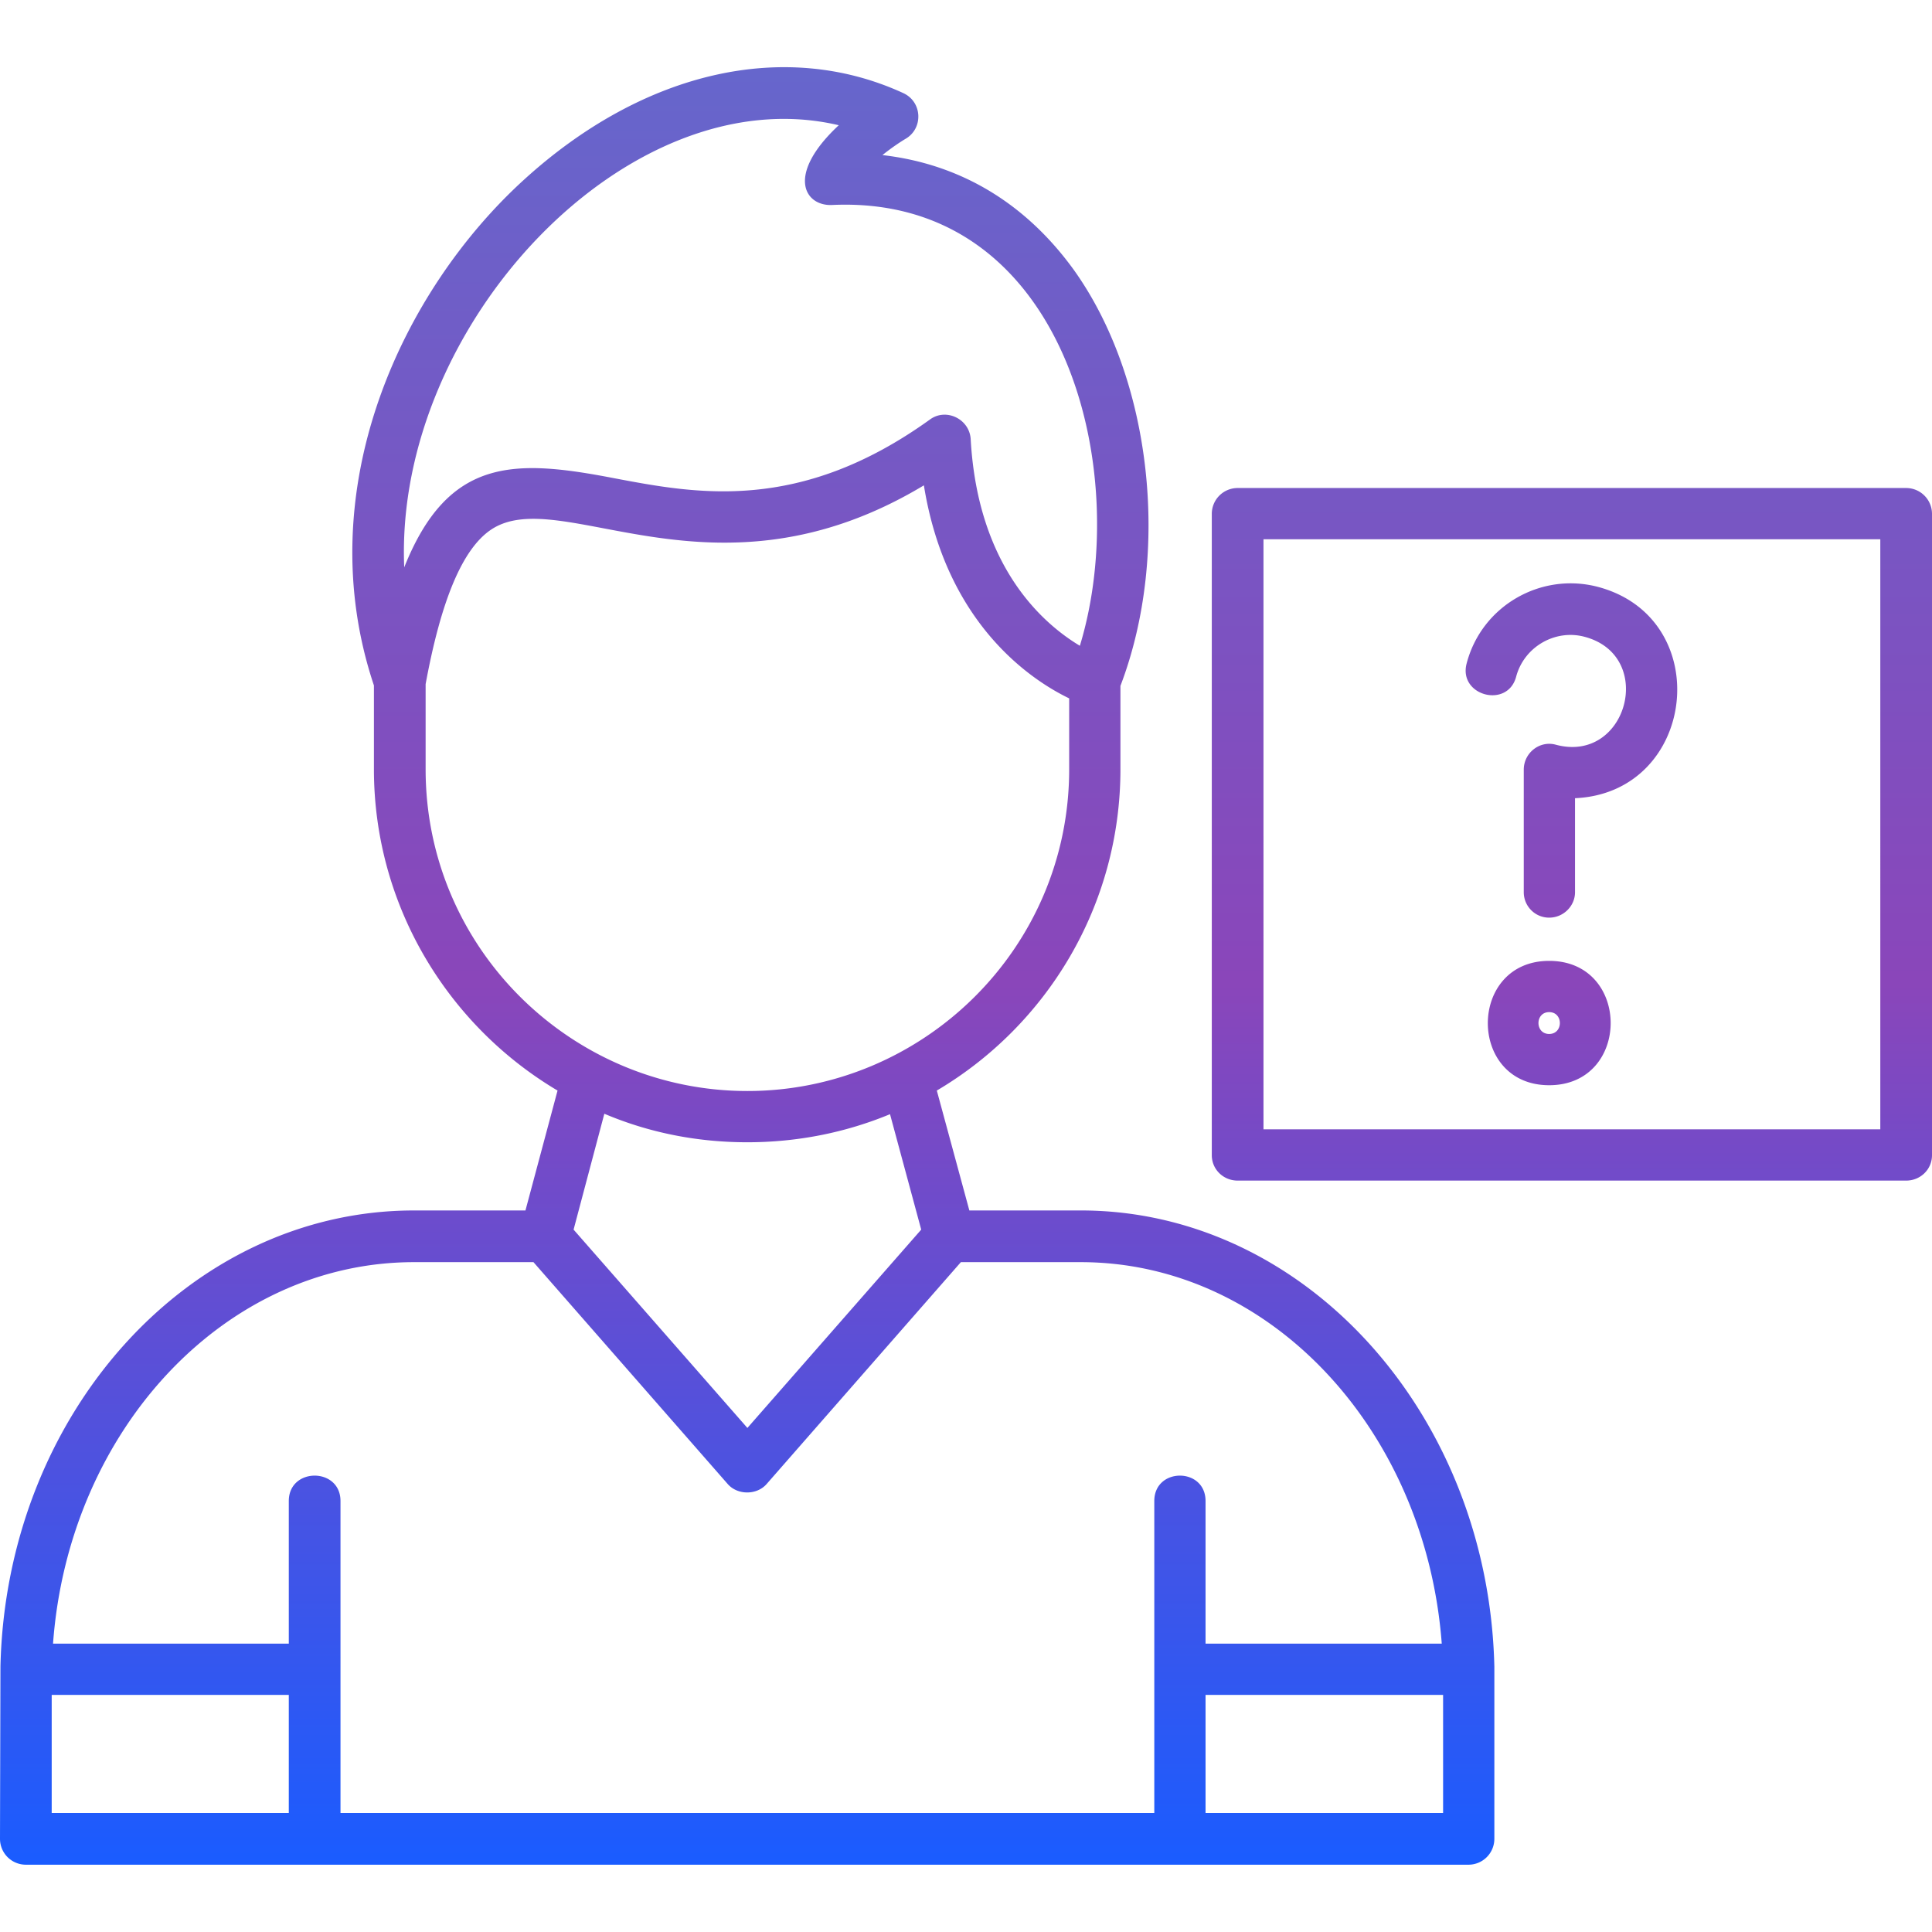 <svg xmlns="http://www.w3.org/2000/svg" width="512" height="512" fill="none"><g clip-path="url('#clip0_7969_6239')"><path fill="url('#paint0_linear_7969_6239')" fill-rule="evenodd" d="M410.545 287.594c-21.732 0-21.614-32.952 0-32.952 21.732 0 21.732 32.952 0 32.952m-212.477 15.118c-13.465 0-26.22-2.598-37.913-7.559l-8.149 30.708 46.062 52.559 46.062-52.559-8.267-30.59c-11.693 4.843-24.449 7.441-37.795 7.441m-50.314-13.701c-29.055-17.243-48.661-49.015-48.661-85.156v-22.204c-17.362-51.85 7.323-104.526 39.803-134.053 31.653-28.819 69.211-37.322 100.51-22.913 5.078 2.362 5.315 9.449.472 12.165-1.181.709-3.543 2.244-6.023 4.252 20.669 2.362 37.912 12.756 50.668 30.354 20.669 28.818 25.866 74.999 12.402 110.313v22.086c0 36.141-19.488 67.913-48.661 85.156l8.622 31.772h29.527c59.408 0 108.069 53.975 109.605 120.943v45.589a6.856 6.856 0 0 1-6.851 6.851H6.85A6.855 6.855 0 0 1 0 487.315l.118-45.707c1.536-66.968 50.078-120.825 109.605-120.825h29.527zm-34.96-107.714v22.558c0 47.598 38.857 85.275 85.274 85.275 46.298 0 85.274-37.559 85.274-85.275v-18.779c-10.039-4.842-32.598-19.724-38.503-56.456-55.747 33.543-96.259-.827-114.802 11.811-7.44 5.079-13.11 18.425-17.243 40.866m-5.67-30.945c11.693-29.291 29.291-28.7 55.629-23.622 21.85 4.134 49.134 9.331 83.739-15.59 4.252-3.071 10.394-.118 10.748 5.197 1.89 34.251 19.488 49.133 28.937 54.802 14.173-46.534-3.898-119.762-65.787-116.809-7.204.236-12.165-8.031 1.89-21.141-55.629-13.11-117.872 52.912-115.156 117.163M13.701 480.465h62.833v-31.299H13.701zm76.534 0H305.9v-82.676c0-8.976 13.582-8.976 13.582 0v37.795h62.598c-4.252-56.574-45.472-101.101-95.668-101.101h-31.771l-51.496 58.818c-2.598 2.953-7.677 2.953-10.275 0l-51.495-58.818h-31.653c-50.196 0-91.534 44.527-95.668 101.101h62.48v-37.795c0-8.976 13.7-8.976 13.7 0zm229.248 0h62.952v-31.299h-62.952zM505.15 312.869H327.987c-3.779 0-6.85-2.952-6.85-6.732V136.179a6.855 6.855 0 0 1 6.85-6.85H505.15a6.855 6.855 0 0 1 6.85 6.85v169.958c0 3.78-3.071 6.732-6.85 6.732m-170.313-13.582h163.462V142.911H334.837zm75.708-56.102c-3.78 0-6.732-3.07-6.732-6.732v-32.48c0-4.488 4.252-7.795 8.503-6.614 18.898 5.079 26.575-23.503 7.678-28.582-7.796-2.126-16.063 2.598-18.189 10.512-2.244 8.622-15.472 5.078-13.11-3.544 4.016-15.236 19.724-24.212 34.842-20.196 31.299 8.386 26.102 54.566-6.142 55.983v24.921c0 3.662-3.071 6.732-6.85 6.732m0 25.039c-3.78 0-3.78 5.788 0 5.788s3.779-5.788 0-5.788" clip-rule="evenodd"/></g><defs><linearGradient id="paint0_linear_7969_6239" x1="255.996" x2="255.996" y1="17.843" y2="494.148" gradientUnits="userSpaceOnUse"><stop stop-color="#66C"/><stop offset=".51" stop-color="#8A46BA"/><stop offset="1" stop-color="#1A5CFF"/></linearGradient><clipPath id="clip0_7969_6239"><path fill="#fff" d="M0 0h512v512H0z"/></clipPath></defs></svg>